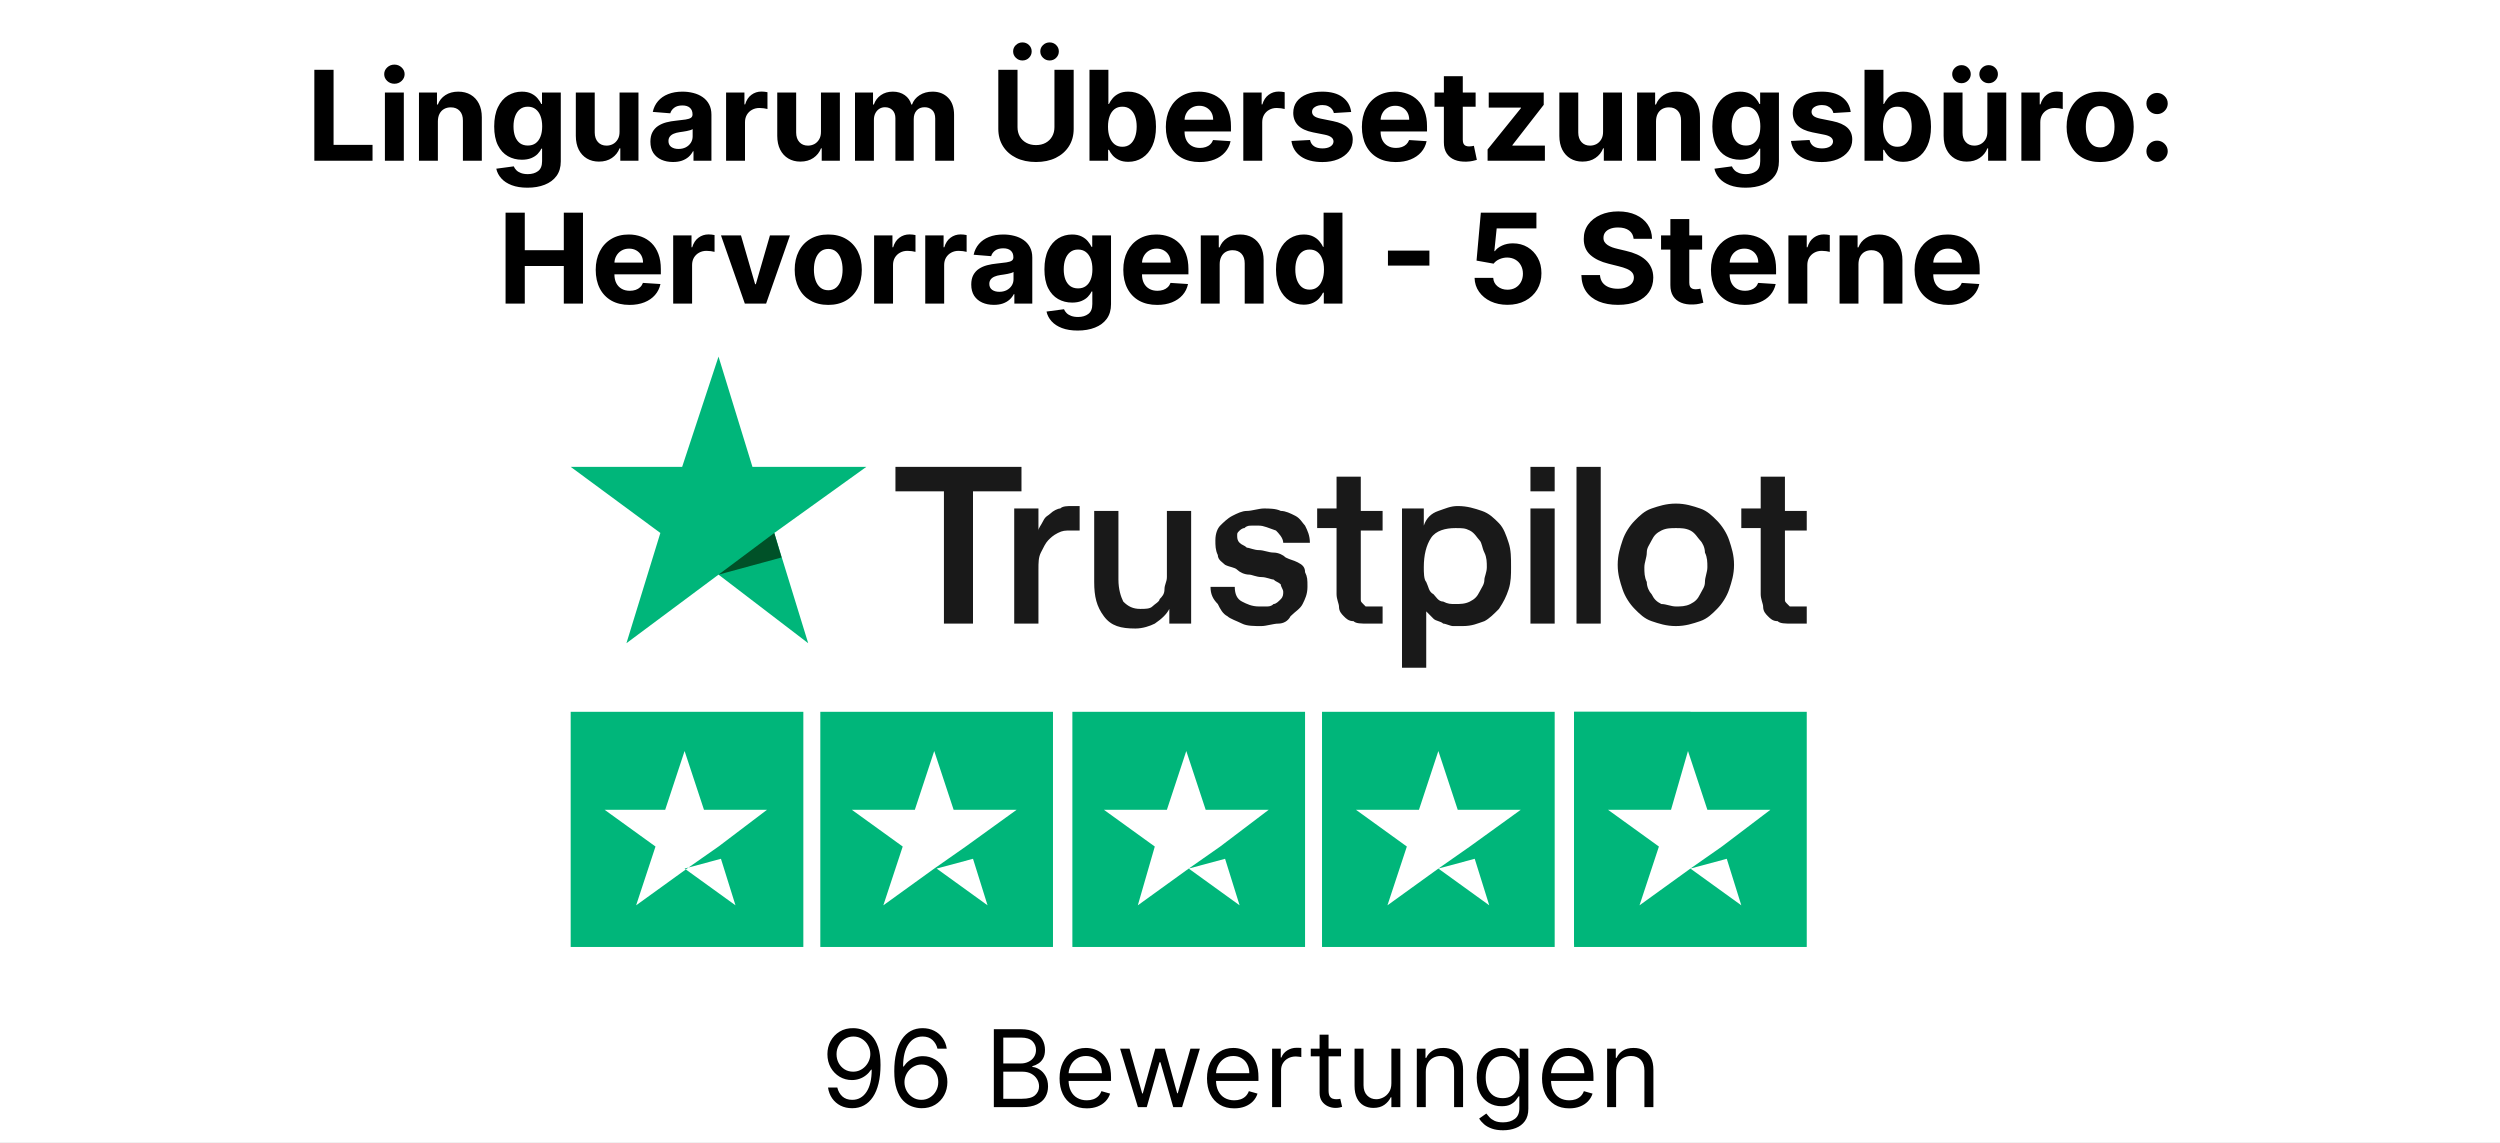 <?xml version="1.0" encoding="UTF-8"?>
<svg xmlns="http://www.w3.org/2000/svg" width="140" height="64" viewBox="0 0 140 64" fill="none">
  <rect x="0" y="0" width="140" height="64" fill="#808080" stroke="none"/>
  <g clip-path="url(#clip0_2026_167)">
    <rect width="140" height="64" fill="white"></rect>
    <path d="M17.603 9V3.909H18.68V8.113H20.862V9H17.603ZM21.555 9V5.182H22.614V9H21.555ZM22.087 4.69C21.929 4.69 21.794 4.637 21.682 4.533C21.571 4.427 21.515 4.3 21.515 4.153C21.515 4.007 21.571 3.882 21.682 3.777C21.794 3.671 21.929 3.618 22.087 3.618C22.244 3.618 22.378 3.671 22.49 3.777C22.602 3.882 22.659 4.007 22.659 4.153C22.659 4.3 22.602 4.427 22.49 4.533C22.378 4.637 22.244 4.69 22.087 4.69ZM24.521 6.793V9H23.462V5.182H24.471V5.855H24.516C24.601 5.633 24.742 5.458 24.941 5.328C25.14 5.198 25.381 5.132 25.665 5.132C25.93 5.132 26.161 5.19 26.358 5.306C26.555 5.422 26.709 5.588 26.818 5.803C26.927 6.017 26.982 6.272 26.982 6.569V9H25.923V6.758C25.925 6.524 25.865 6.342 25.744 6.211C25.623 6.078 25.457 6.012 25.244 6.012C25.102 6.012 24.976 6.043 24.867 6.104C24.759 6.165 24.674 6.255 24.613 6.373C24.553 6.489 24.523 6.629 24.521 6.793ZM29.537 10.511C29.194 10.511 28.9 10.464 28.654 10.37C28.411 10.277 28.217 10.15 28.073 9.989C27.928 9.829 27.835 9.648 27.792 9.447L28.771 9.316C28.801 9.392 28.848 9.463 28.913 9.529C28.977 9.596 29.063 9.649 29.169 9.689C29.277 9.73 29.407 9.751 29.562 9.751C29.792 9.751 29.982 9.694 30.131 9.582C30.282 9.471 30.357 9.284 30.357 9.022V8.324H30.312C30.266 8.43 30.196 8.53 30.104 8.625C30.011 8.719 29.891 8.796 29.746 8.856C29.6 8.915 29.426 8.945 29.224 8.945C28.937 8.945 28.676 8.879 28.441 8.746C28.207 8.612 28.02 8.408 27.881 8.132C27.744 7.856 27.675 7.506 27.675 7.083C27.675 6.651 27.745 6.29 27.886 6C28.027 5.71 28.214 5.493 28.448 5.348C28.683 5.204 28.941 5.132 29.221 5.132C29.435 5.132 29.614 5.169 29.758 5.241C29.902 5.313 30.018 5.402 30.106 5.51C30.195 5.616 30.264 5.72 30.312 5.823H30.352V5.182H31.404V9.037C31.404 9.362 31.324 9.634 31.165 9.853C31.006 10.071 30.785 10.235 30.504 10.345C30.224 10.456 29.901 10.511 29.537 10.511ZM29.559 8.15C29.73 8.15 29.874 8.108 29.992 8.023C30.111 7.937 30.202 7.814 30.265 7.655C30.33 7.494 30.362 7.302 30.362 7.078C30.362 6.855 30.331 6.661 30.268 6.497C30.205 6.331 30.113 6.203 29.994 6.112C29.875 6.02 29.73 5.975 29.559 5.975C29.385 5.975 29.238 6.022 29.119 6.116C29 6.209 28.91 6.339 28.848 6.504C28.787 6.67 28.756 6.861 28.756 7.078C28.756 7.299 28.787 7.489 28.848 7.65C28.911 7.809 29.002 7.933 29.119 8.021C29.238 8.107 29.385 8.15 29.559 8.15ZM34.695 7.374V5.182H35.754V9H34.737V8.306H34.697C34.611 8.53 34.468 8.71 34.267 8.846C34.068 8.982 33.826 9.05 33.539 9.05C33.284 9.05 33.059 8.992 32.865 8.876C32.671 8.76 32.52 8.595 32.41 8.381C32.303 8.167 32.248 7.911 32.246 7.613V5.182H33.305V7.424C33.307 7.649 33.367 7.828 33.487 7.958C33.606 8.089 33.766 8.155 33.967 8.155C34.094 8.155 34.213 8.126 34.324 8.068C34.435 8.008 34.525 7.92 34.593 7.804C34.663 7.688 34.697 7.545 34.695 7.374ZM37.69 9.072C37.446 9.072 37.229 9.03 37.038 8.945C36.848 8.859 36.697 8.732 36.586 8.565C36.477 8.396 36.422 8.185 36.422 7.934C36.422 7.721 36.461 7.543 36.539 7.399C36.617 7.255 36.723 7.139 36.857 7.051C36.991 6.963 37.144 6.897 37.314 6.852C37.487 6.808 37.667 6.776 37.856 6.758C38.078 6.735 38.257 6.713 38.393 6.693C38.529 6.672 38.628 6.64 38.689 6.599C38.75 6.557 38.781 6.496 38.781 6.415V6.4C38.781 6.242 38.731 6.121 38.632 6.034C38.534 5.948 38.395 5.905 38.214 5.905C38.023 5.905 37.872 5.947 37.759 6.032C37.647 6.115 37.572 6.219 37.535 6.345L36.556 6.266C36.606 6.034 36.704 5.833 36.849 5.664C36.995 5.493 37.183 5.362 37.414 5.271C37.646 5.178 37.914 5.132 38.219 5.132C38.431 5.132 38.634 5.157 38.828 5.207C39.024 5.256 39.197 5.333 39.348 5.438C39.5 5.542 39.62 5.676 39.708 5.841C39.796 6.003 39.84 6.198 39.84 6.425V9H38.836V8.471H38.806C38.744 8.59 38.662 8.695 38.56 8.786C38.457 8.876 38.333 8.946 38.189 8.998C38.045 9.047 37.879 9.072 37.69 9.072ZM37.993 8.341C38.149 8.341 38.286 8.311 38.406 8.249C38.525 8.186 38.618 8.102 38.686 7.996C38.754 7.89 38.788 7.77 38.788 7.635V7.23C38.755 7.252 38.71 7.272 38.652 7.29C38.595 7.306 38.531 7.322 38.46 7.337C38.389 7.35 38.318 7.363 38.246 7.374C38.175 7.384 38.111 7.393 38.053 7.402C37.928 7.42 37.82 7.449 37.727 7.489C37.634 7.528 37.562 7.582 37.511 7.65C37.459 7.716 37.434 7.799 37.434 7.899C37.434 8.043 37.486 8.153 37.59 8.229C37.696 8.304 37.83 8.341 37.993 8.341ZM40.661 9V5.182H41.688V5.848H41.728C41.797 5.611 41.914 5.432 42.078 5.311C42.242 5.188 42.431 5.127 42.645 5.127C42.698 5.127 42.755 5.13 42.816 5.137C42.878 5.144 42.932 5.153 42.978 5.164V6.104C42.928 6.089 42.86 6.076 42.772 6.064C42.684 6.053 42.604 6.047 42.531 6.047C42.375 6.047 42.236 6.081 42.113 6.149C41.992 6.215 41.896 6.308 41.825 6.427C41.755 6.547 41.72 6.684 41.72 6.84V9H40.661ZM45.974 7.374V5.182H47.033V9H46.016V8.306H45.977C45.89 8.53 45.747 8.71 45.547 8.846C45.348 8.982 45.105 9.05 44.818 9.05C44.563 9.05 44.339 8.992 44.145 8.876C43.951 8.76 43.799 8.595 43.69 8.381C43.582 8.167 43.527 7.911 43.526 7.613V5.182H44.585V7.424C44.586 7.649 44.647 7.828 44.766 7.958C44.885 8.089 45.045 8.155 45.246 8.155C45.373 8.155 45.493 8.126 45.604 8.068C45.715 8.008 45.804 7.92 45.872 7.804C45.942 7.688 45.976 7.545 45.974 7.374ZM47.88 9V5.182H48.889V5.855H48.934C49.014 5.632 49.146 5.455 49.332 5.326C49.517 5.197 49.739 5.132 49.998 5.132C50.26 5.132 50.483 5.198 50.667 5.328C50.851 5.458 50.973 5.633 51.035 5.855H51.074C51.152 5.637 51.293 5.462 51.497 5.331C51.702 5.198 51.945 5.132 52.225 5.132C52.582 5.132 52.871 5.246 53.093 5.473C53.316 5.698 53.428 6.018 53.428 6.432V9H52.372V6.641C52.372 6.429 52.316 6.27 52.203 6.164C52.09 6.058 51.949 6.005 51.78 6.005C51.588 6.005 51.438 6.066 51.33 6.189C51.223 6.31 51.169 6.469 51.169 6.668V9H50.142V6.619C50.142 6.431 50.088 6.282 49.981 6.171C49.874 6.06 49.734 6.005 49.56 6.005C49.443 6.005 49.337 6.034 49.242 6.094C49.15 6.152 49.076 6.234 49.021 6.34C48.966 6.445 48.939 6.567 48.939 6.708V9H47.88ZM59.049 3.909H60.126V7.215C60.126 7.586 60.037 7.911 59.86 8.19C59.684 8.468 59.438 8.685 59.121 8.841C58.805 8.995 58.436 9.072 58.015 9.072C57.593 9.072 57.223 8.995 56.907 8.841C56.59 8.685 56.344 8.468 56.168 8.19C55.993 7.911 55.905 7.586 55.905 7.215V3.909H56.981V7.123C56.981 7.317 57.023 7.489 57.108 7.64C57.194 7.791 57.315 7.91 57.471 7.996C57.627 8.082 57.808 8.125 58.015 8.125C58.224 8.125 58.406 8.082 58.56 7.996C58.715 7.91 58.836 7.791 58.92 7.64C59.006 7.489 59.049 7.317 59.049 7.123V3.909ZM57.257 3.387C57.115 3.387 56.992 3.337 56.889 3.238C56.786 3.137 56.735 3.018 56.735 2.88C56.735 2.739 56.786 2.62 56.889 2.522C56.992 2.424 57.115 2.375 57.257 2.375C57.401 2.375 57.523 2.424 57.623 2.522C57.724 2.62 57.774 2.739 57.774 2.88C57.774 3.018 57.724 3.137 57.623 3.238C57.523 3.337 57.401 3.387 57.257 3.387ZM58.779 3.387C58.636 3.387 58.513 3.337 58.411 3.238C58.308 3.137 58.256 3.018 58.256 2.88C58.256 2.739 58.308 2.62 58.411 2.522C58.513 2.424 58.636 2.375 58.779 2.375C58.923 2.375 59.044 2.424 59.144 2.522C59.245 2.62 59.295 2.739 59.295 2.88C59.295 3.018 59.245 3.137 59.144 3.238C59.044 3.337 58.923 3.387 58.779 3.387ZM61.011 9V3.909H62.07V5.823H62.103C62.149 5.72 62.216 5.616 62.304 5.51C62.393 5.402 62.509 5.313 62.652 5.241C62.796 5.169 62.975 5.132 63.189 5.132C63.467 5.132 63.724 5.205 63.959 5.351C64.195 5.495 64.383 5.713 64.524 6.005C64.665 6.295 64.735 6.658 64.735 7.096C64.735 7.522 64.666 7.881 64.529 8.175C64.393 8.466 64.207 8.688 63.972 8.838C63.738 8.988 63.476 9.062 63.186 9.062C62.981 9.062 62.806 9.028 62.662 8.96C62.519 8.892 62.403 8.807 62.311 8.704C62.22 8.6 62.151 8.495 62.103 8.388H62.055V9H61.011ZM62.048 7.091C62.048 7.318 62.079 7.516 62.142 7.685C62.205 7.854 62.297 7.986 62.416 8.08C62.535 8.173 62.68 8.219 62.851 8.219C63.023 8.219 63.169 8.172 63.288 8.078C63.408 7.982 63.498 7.849 63.559 7.68C63.622 7.509 63.654 7.313 63.654 7.091C63.654 6.87 63.623 6.677 63.562 6.509C63.5 6.342 63.41 6.211 63.291 6.116C63.172 6.022 63.025 5.975 62.851 5.975C62.678 5.975 62.533 6.02 62.413 6.112C62.296 6.203 62.205 6.332 62.142 6.499C62.079 6.667 62.048 6.864 62.048 7.091ZM67.182 9.075C66.789 9.075 66.451 8.995 66.168 8.836C65.886 8.675 65.669 8.448 65.516 8.155C65.364 7.86 65.287 7.511 65.287 7.108C65.287 6.716 65.364 6.371 65.516 6.074C65.669 5.778 65.883 5.546 66.16 5.381C66.438 5.215 66.765 5.132 67.139 5.132C67.391 5.132 67.626 5.173 67.843 5.254C68.062 5.333 68.252 5.454 68.415 5.614C68.579 5.775 68.706 5.977 68.797 6.221C68.889 6.463 68.934 6.746 68.934 7.071V7.362H65.71V6.706H67.937C67.937 6.553 67.904 6.418 67.838 6.3C67.772 6.183 67.68 6.091 67.562 6.024C67.446 5.957 67.311 5.923 67.157 5.923C66.996 5.923 66.854 5.96 66.729 6.034C66.607 6.107 66.51 6.206 66.441 6.33C66.371 6.453 66.336 6.59 66.334 6.74V7.364C66.334 7.553 66.369 7.716 66.438 7.854C66.51 7.992 66.61 8.098 66.739 8.172C66.868 8.247 67.022 8.284 67.199 8.284C67.317 8.284 67.424 8.268 67.522 8.234C67.62 8.201 67.704 8.152 67.773 8.085C67.843 8.019 67.896 7.938 67.932 7.842L68.912 7.906C68.862 8.142 68.76 8.347 68.606 8.523C68.454 8.697 68.256 8.833 68.014 8.93C67.774 9.027 67.497 9.075 67.182 9.075ZM69.625 9V5.182H70.652V5.848H70.692C70.761 5.611 70.878 5.432 71.042 5.311C71.206 5.188 71.395 5.127 71.609 5.127C71.662 5.127 71.719 5.13 71.78 5.137C71.842 5.144 71.896 5.153 71.942 5.164V6.104C71.892 6.089 71.823 6.076 71.736 6.064C71.648 6.053 71.567 6.047 71.495 6.047C71.339 6.047 71.2 6.081 71.077 6.149C70.956 6.215 70.86 6.308 70.789 6.427C70.719 6.547 70.684 6.684 70.684 6.84V9H69.625ZM75.666 6.271L74.697 6.33C74.68 6.247 74.645 6.173 74.59 6.107C74.535 6.039 74.463 5.985 74.374 5.945C74.286 5.904 74.181 5.883 74.058 5.883C73.894 5.883 73.756 5.918 73.643 5.987C73.53 6.055 73.474 6.146 73.474 6.261C73.474 6.352 73.51 6.429 73.583 6.492C73.656 6.555 73.781 6.605 73.959 6.643L74.65 6.783C75.021 6.859 75.298 6.982 75.48 7.151C75.662 7.32 75.753 7.542 75.753 7.817C75.753 8.067 75.68 8.287 75.532 8.476C75.386 8.664 75.186 8.812 74.93 8.918C74.677 9.022 74.385 9.075 74.053 9.075C73.548 9.075 73.145 8.969 72.845 8.759C72.547 8.547 72.372 8.258 72.32 7.894L73.362 7.839C73.394 7.993 73.47 8.111 73.591 8.192C73.712 8.272 73.867 8.311 74.055 8.311C74.241 8.311 74.39 8.276 74.503 8.205C74.617 8.132 74.675 8.038 74.677 7.924C74.675 7.828 74.635 7.749 74.555 7.688C74.476 7.625 74.353 7.576 74.187 7.543L73.526 7.412C73.153 7.337 72.876 7.208 72.693 7.024C72.513 6.84 72.422 6.605 72.422 6.32C72.422 6.075 72.489 5.864 72.621 5.686C72.755 5.509 72.944 5.372 73.186 5.276C73.429 5.18 73.714 5.132 74.041 5.132C74.523 5.132 74.902 5.234 75.179 5.438C75.457 5.642 75.62 5.919 75.666 6.271ZM78.16 9.075C77.767 9.075 77.429 8.995 77.146 8.836C76.864 8.675 76.647 8.448 76.495 8.155C76.342 7.86 76.266 7.511 76.266 7.108C76.266 6.716 76.342 6.371 76.495 6.074C76.647 5.778 76.862 5.546 77.138 5.381C77.417 5.215 77.743 5.132 78.118 5.132C78.37 5.132 78.604 5.173 78.821 5.254C79.04 5.333 79.231 5.454 79.393 5.614C79.557 5.775 79.685 5.977 79.776 6.221C79.867 6.463 79.913 6.746 79.913 7.071V7.362H76.689V6.706H78.916C78.916 6.553 78.883 6.418 78.817 6.3C78.75 6.183 78.658 6.091 78.54 6.024C78.424 5.957 78.29 5.923 78.135 5.923C77.975 5.923 77.832 5.96 77.708 6.034C77.585 6.107 77.489 6.206 77.419 6.33C77.35 6.453 77.314 6.59 77.312 6.74V7.364C77.312 7.553 77.347 7.716 77.417 7.854C77.488 7.992 77.588 8.098 77.718 8.172C77.847 8.247 78 8.284 78.178 8.284C78.295 8.284 78.403 8.268 78.501 8.234C78.599 8.201 78.682 8.152 78.752 8.085C78.821 8.019 78.874 7.938 78.911 7.842L79.89 7.906C79.841 8.142 79.739 8.347 79.585 8.523C79.432 8.697 79.235 8.833 78.993 8.93C78.753 9.027 78.475 9.075 78.16 9.075ZM82.635 5.182V5.977H80.335V5.182H82.635ZM80.857 4.267H81.916V7.827C81.916 7.924 81.931 8.001 81.961 8.055C81.991 8.108 82.032 8.146 82.085 8.167C82.14 8.189 82.203 8.2 82.274 8.2C82.324 8.2 82.374 8.195 82.423 8.187C82.473 8.177 82.511 8.17 82.538 8.165L82.704 8.953C82.651 8.969 82.577 8.988 82.481 9.01C82.384 9.033 82.268 9.047 82.13 9.052C81.875 9.062 81.651 9.028 81.459 8.95C81.268 8.872 81.12 8.751 81.014 8.587C80.908 8.423 80.856 8.216 80.857 7.966V4.267ZM83.305 9V8.369L85.174 6.054V6.027H83.369V5.182H86.449V5.87L84.694 8.127V8.155H86.514V9H83.305ZM89.772 7.374V5.182H90.831V9H89.814V8.306H89.775C89.688 8.53 89.545 8.71 89.344 8.846C89.146 8.982 88.903 9.05 88.616 9.05C88.361 9.05 88.136 8.992 87.942 8.876C87.749 8.76 87.597 8.595 87.487 8.381C87.38 8.167 87.325 7.911 87.323 7.613V5.182H88.382V7.424C88.384 7.649 88.445 7.828 88.564 7.958C88.683 8.089 88.843 8.155 89.044 8.155C89.171 8.155 89.291 8.126 89.402 8.068C89.513 8.008 89.602 7.92 89.67 7.804C89.74 7.688 89.774 7.545 89.772 7.374ZM92.737 6.793V9H91.678V5.182H92.687V5.855H92.732C92.817 5.633 92.958 5.458 93.157 5.328C93.356 5.198 93.597 5.132 93.88 5.132C94.145 5.132 94.377 5.19 94.574 5.306C94.771 5.422 94.924 5.588 95.034 5.803C95.143 6.017 95.198 6.272 95.198 6.569V9H94.139V6.758C94.141 6.524 94.081 6.342 93.96 6.211C93.839 6.078 93.672 6.012 93.46 6.012C93.318 6.012 93.192 6.043 93.082 6.104C92.975 6.165 92.89 6.255 92.829 6.373C92.769 6.489 92.739 6.629 92.737 6.793ZM97.753 10.511C97.41 10.511 97.115 10.464 96.87 10.37C96.627 10.277 96.433 10.15 96.288 9.989C96.144 9.829 96.051 9.648 96.008 9.447L96.987 9.316C97.017 9.392 97.064 9.463 97.129 9.529C97.193 9.596 97.279 9.649 97.385 9.689C97.492 9.73 97.623 9.751 97.778 9.751C98.008 9.751 98.198 9.694 98.347 9.582C98.498 9.471 98.573 9.284 98.573 9.022V8.324H98.528C98.482 8.43 98.412 8.53 98.319 8.625C98.227 8.719 98.107 8.796 97.961 8.856C97.816 8.915 97.642 8.945 97.439 8.945C97.153 8.945 96.892 8.879 96.656 8.746C96.423 8.612 96.236 8.408 96.097 8.132C95.96 7.856 95.891 7.506 95.891 7.083C95.891 6.651 95.961 6.29 96.102 6C96.243 5.71 96.43 5.493 96.664 5.348C96.899 5.204 97.157 5.132 97.437 5.132C97.651 5.132 97.83 5.169 97.974 5.241C98.118 5.313 98.234 5.402 98.322 5.51C98.411 5.616 98.48 5.72 98.528 5.823H98.568V5.182H99.62V9.037C99.62 9.362 99.54 9.634 99.381 9.853C99.222 10.071 99.001 10.235 98.72 10.345C98.439 10.456 98.117 10.511 97.753 10.511ZM97.775 8.15C97.946 8.15 98.09 8.108 98.207 8.023C98.327 7.937 98.418 7.814 98.481 7.655C98.546 7.494 98.578 7.302 98.578 7.078C98.578 6.855 98.546 6.661 98.483 6.497C98.421 6.331 98.329 6.203 98.21 6.112C98.091 6.02 97.946 5.975 97.775 5.975C97.601 5.975 97.454 6.022 97.335 6.116C97.216 6.209 97.125 6.339 97.064 6.504C97.003 6.67 96.972 6.861 96.972 7.078C96.972 7.299 97.003 7.489 97.064 7.65C97.127 7.809 97.217 7.933 97.335 8.021C97.454 8.107 97.601 8.15 97.775 8.15ZM103.639 6.271L102.67 6.33C102.653 6.247 102.617 6.173 102.563 6.107C102.508 6.039 102.436 5.985 102.346 5.945C102.259 5.904 102.153 5.883 102.031 5.883C101.867 5.883 101.728 5.918 101.616 5.987C101.503 6.055 101.447 6.146 101.447 6.261C101.447 6.352 101.483 6.429 101.556 6.492C101.629 6.555 101.754 6.605 101.931 6.643L102.622 6.783C102.994 6.859 103.27 6.982 103.453 7.151C103.635 7.32 103.726 7.542 103.726 7.817C103.726 8.067 103.652 8.287 103.505 8.476C103.359 8.664 103.158 8.812 102.903 8.918C102.65 9.022 102.357 9.075 102.026 9.075C101.52 9.075 101.118 8.969 100.818 8.759C100.519 8.547 100.344 8.258 100.293 7.894L101.335 7.839C101.366 7.993 101.442 8.111 101.563 8.192C101.684 8.272 101.839 8.311 102.028 8.311C102.214 8.311 102.363 8.276 102.476 8.205C102.59 8.132 102.648 8.038 102.65 7.924C102.648 7.828 102.607 7.749 102.528 7.688C102.448 7.625 102.326 7.576 102.16 7.543L101.499 7.412C101.126 7.337 100.848 7.208 100.666 7.024C100.485 6.84 100.395 6.605 100.395 6.32C100.395 6.075 100.461 5.864 100.594 5.686C100.728 5.509 100.916 5.372 101.158 5.276C101.402 5.18 101.687 5.132 102.013 5.132C102.496 5.132 102.875 5.234 103.152 5.438C103.43 5.642 103.593 5.919 103.639 6.271ZM104.413 9V3.909H105.472V5.823H105.504C105.55 5.72 105.617 5.616 105.705 5.51C105.795 5.402 105.911 5.313 106.053 5.241C106.197 5.169 106.376 5.132 106.59 5.132C106.869 5.132 107.126 5.205 107.361 5.351C107.596 5.495 107.784 5.713 107.925 6.005C108.066 6.295 108.136 6.658 108.136 7.096C108.136 7.522 108.068 7.881 107.93 8.175C107.794 8.466 107.609 8.688 107.373 8.838C107.14 8.988 106.878 9.062 106.588 9.062C106.382 9.062 106.207 9.028 106.063 8.96C105.921 8.892 105.804 8.807 105.713 8.704C105.622 8.6 105.552 8.495 105.504 8.388H105.457V9H104.413ZM105.449 7.091C105.449 7.318 105.481 7.516 105.544 7.685C105.607 7.854 105.698 7.986 105.817 8.08C105.936 8.173 106.081 8.219 106.252 8.219C106.425 8.219 106.57 8.172 106.69 8.078C106.809 7.982 106.899 7.849 106.961 7.68C107.024 7.509 107.055 7.313 107.055 7.091C107.055 6.87 107.024 6.677 106.963 6.509C106.902 6.342 106.811 6.211 106.692 6.116C106.573 6.022 106.426 5.975 106.252 5.975C106.08 5.975 105.934 6.02 105.815 6.112C105.697 6.203 105.607 6.332 105.544 6.499C105.481 6.667 105.449 6.864 105.449 7.091ZM111.292 7.374V5.182H112.35V9H111.334V8.306H111.294C111.208 8.53 111.064 8.71 110.864 8.846C110.665 8.982 110.422 9.05 110.136 9.05C109.88 9.05 109.656 8.992 109.462 8.876C109.268 8.76 109.116 8.595 109.007 8.381C108.899 8.167 108.845 7.911 108.843 7.613V5.182H109.902V7.424C109.904 7.649 109.964 7.828 110.083 7.958C110.203 8.089 110.363 8.155 110.563 8.155C110.691 8.155 110.81 8.126 110.921 8.068C111.032 8.008 111.122 7.92 111.19 7.804C111.259 7.688 111.293 7.545 111.292 7.374ZM109.845 4.66C109.702 4.66 109.58 4.61 109.477 4.511C109.374 4.41 109.323 4.29 109.323 4.153C109.323 4.012 109.374 3.893 109.477 3.795C109.58 3.697 109.702 3.648 109.845 3.648C109.989 3.648 110.111 3.697 110.21 3.795C110.311 3.893 110.362 4.012 110.362 4.153C110.362 4.29 110.311 4.41 110.21 4.511C110.111 4.61 109.989 4.66 109.845 4.66ZM111.366 4.66C111.224 4.66 111.101 4.61 110.998 4.511C110.895 4.41 110.844 4.29 110.844 4.153C110.844 4.012 110.895 3.893 110.998 3.795C111.101 3.697 111.224 3.648 111.366 3.648C111.51 3.648 111.632 3.697 111.731 3.795C111.833 3.893 111.883 4.012 111.883 4.153C111.883 4.29 111.833 4.41 111.731 4.511C111.632 4.61 111.51 4.66 111.366 4.66ZM113.197 9V5.182H114.224V5.848H114.264C114.333 5.611 114.45 5.432 114.614 5.311C114.778 5.188 114.967 5.127 115.181 5.127C115.234 5.127 115.291 5.13 115.353 5.137C115.414 5.144 115.468 5.153 115.514 5.164V6.104C115.465 6.089 115.396 6.076 115.308 6.064C115.22 6.053 115.14 6.047 115.067 6.047C114.911 6.047 114.772 6.081 114.649 6.149C114.528 6.215 114.432 6.308 114.361 6.427C114.291 6.547 114.256 6.684 114.256 6.84V9H113.197ZM117.609 9.075C117.223 9.075 116.889 8.993 116.607 8.828C116.327 8.663 116.111 8.432 115.959 8.137C115.806 7.841 115.73 7.497 115.73 7.106C115.73 6.711 115.806 6.367 115.959 6.072C116.111 5.775 116.327 5.545 116.607 5.381C116.889 5.215 117.223 5.132 117.609 5.132C117.995 5.132 118.328 5.215 118.608 5.381C118.89 5.545 119.107 5.775 119.26 6.072C119.412 6.367 119.488 6.711 119.488 7.106C119.488 7.497 119.412 7.841 119.26 8.137C119.107 8.432 118.89 8.663 118.608 8.828C118.328 8.993 117.995 9.075 117.609 9.075ZM117.614 8.254C117.79 8.254 117.936 8.205 118.054 8.105C118.172 8.004 118.26 7.866 118.32 7.692C118.381 7.518 118.412 7.32 118.412 7.098C118.412 6.876 118.381 6.678 118.32 6.504C118.26 6.33 118.172 6.193 118.054 6.092C117.936 5.991 117.79 5.94 117.614 5.94C117.437 5.94 117.288 5.991 117.167 6.092C117.047 6.193 116.957 6.33 116.896 6.504C116.836 6.678 116.806 6.876 116.806 7.098C116.806 7.32 116.836 7.518 116.896 7.692C116.957 7.866 117.047 8.004 117.167 8.105C117.288 8.205 117.437 8.254 117.614 8.254ZM120.796 9.065C120.632 9.065 120.491 9.007 120.373 8.891C120.257 8.773 120.199 8.632 120.199 8.468C120.199 8.306 120.257 8.166 120.373 8.05C120.491 7.934 120.632 7.876 120.796 7.876C120.955 7.876 121.094 7.934 121.214 8.05C121.333 8.166 121.393 8.306 121.393 8.468C121.393 8.577 121.364 8.678 121.308 8.769C121.253 8.858 121.181 8.93 121.092 8.985C121.002 9.038 120.904 9.065 120.796 9.065ZM120.796 6.39C120.632 6.39 120.491 6.332 120.373 6.216C120.257 6.1 120.199 5.959 120.199 5.793C120.199 5.631 120.257 5.493 120.373 5.378C120.491 5.262 120.632 5.204 120.796 5.204C120.955 5.204 121.094 5.262 121.214 5.378C121.333 5.493 121.393 5.631 121.393 5.793C121.393 5.904 121.364 6.005 121.308 6.097C121.253 6.186 121.181 6.257 121.092 6.31C121.002 6.363 120.904 6.39 120.796 6.39ZM28.312 17V11.909H29.388V14.01H31.573V11.909H32.647V17H31.573V14.897H29.388V17H28.312ZM35.254 17.075C34.862 17.075 34.524 16.995 34.24 16.836C33.959 16.675 33.741 16.448 33.589 16.155C33.437 15.86 33.36 15.511 33.36 15.108C33.36 14.716 33.437 14.371 33.589 14.074C33.741 13.778 33.956 13.546 34.233 13.381C34.511 13.215 34.838 13.132 35.212 13.132C35.464 13.132 35.699 13.173 35.916 13.254C36.134 13.334 36.325 13.454 36.487 13.614C36.651 13.775 36.779 13.977 36.87 14.221C36.961 14.463 37.007 14.746 37.007 15.071V15.362H33.783V14.706H36.01C36.01 14.553 35.977 14.418 35.911 14.3C35.844 14.183 35.752 14.091 35.635 14.024C35.519 13.957 35.384 13.923 35.23 13.923C35.069 13.923 34.926 13.96 34.802 14.034C34.679 14.107 34.583 14.206 34.514 14.33C34.444 14.453 34.408 14.59 34.407 14.74V15.364C34.407 15.553 34.442 15.716 34.511 15.854C34.582 15.992 34.683 16.098 34.812 16.172C34.941 16.247 35.094 16.284 35.272 16.284C35.389 16.284 35.497 16.267 35.595 16.234C35.693 16.201 35.776 16.151 35.846 16.085C35.916 16.019 35.969 15.938 36.005 15.842L36.985 15.906C36.935 16.142 36.833 16.347 36.679 16.523C36.526 16.697 36.329 16.833 36.087 16.93C35.847 17.026 35.569 17.075 35.254 17.075ZM37.698 17V13.182H38.725V13.848H38.764C38.834 13.611 38.951 13.432 39.115 13.311C39.279 13.188 39.468 13.127 39.682 13.127C39.735 13.127 39.792 13.13 39.853 13.137C39.914 13.144 39.968 13.153 40.015 13.164V14.104C39.965 14.089 39.896 14.076 39.808 14.064C39.721 14.053 39.64 14.047 39.567 14.047C39.411 14.047 39.272 14.081 39.15 14.149C39.029 14.215 38.933 14.308 38.861 14.427C38.792 14.546 38.757 14.684 38.757 14.84V17H37.698ZM44.238 13.182L42.903 17H41.71L40.375 13.182H41.494L42.287 15.914H42.327L43.117 13.182H44.238ZM46.382 17.075C45.996 17.075 45.662 16.992 45.38 16.828C45.1 16.663 44.884 16.432 44.731 16.137C44.579 15.841 44.503 15.497 44.503 15.106C44.503 14.711 44.579 14.367 44.731 14.072C44.884 13.775 45.1 13.545 45.38 13.381C45.662 13.215 45.996 13.132 46.382 13.132C46.768 13.132 47.101 13.215 47.381 13.381C47.663 13.545 47.88 13.775 48.033 14.072C48.185 14.367 48.261 14.711 48.261 15.106C48.261 15.497 48.185 15.841 48.033 16.137C47.88 16.432 47.663 16.663 47.381 16.828C47.101 16.992 46.768 17.075 46.382 17.075ZM46.387 16.254C46.563 16.254 46.709 16.204 46.827 16.105C46.945 16.004 47.033 15.867 47.093 15.693C47.154 15.518 47.185 15.32 47.185 15.098C47.185 14.876 47.154 14.678 47.093 14.504C47.033 14.33 46.945 14.193 46.827 14.092C46.709 13.991 46.563 13.94 46.387 13.94C46.21 13.94 46.061 13.991 45.94 14.092C45.82 14.193 45.73 14.33 45.669 14.504C45.609 14.678 45.579 14.876 45.579 15.098C45.579 15.32 45.609 15.518 45.669 15.693C45.73 15.867 45.82 16.004 45.94 16.105C46.061 16.204 46.21 16.254 46.387 16.254ZM48.95 17V13.182H49.977V13.848H50.016C50.086 13.611 50.203 13.432 50.367 13.311C50.531 13.188 50.72 13.127 50.934 13.127C50.987 13.127 51.044 13.13 51.105 13.137C51.166 13.144 51.22 13.153 51.267 13.164V14.104C51.217 14.089 51.148 14.076 51.06 14.064C50.972 14.053 50.892 14.047 50.819 14.047C50.663 14.047 50.524 14.081 50.402 14.149C50.281 14.215 50.184 14.308 50.113 14.427C50.044 14.546 50.009 14.684 50.009 14.84V17H48.95ZM51.814 17V13.182H52.841V13.848H52.881C52.95 13.611 53.067 13.432 53.231 13.311C53.395 13.188 53.584 13.127 53.798 13.127C53.851 13.127 53.908 13.13 53.969 13.137C54.031 13.144 54.084 13.153 54.131 13.164V14.104C54.081 14.089 54.013 14.076 53.925 14.064C53.837 14.053 53.756 14.047 53.684 14.047C53.528 14.047 53.389 14.081 53.266 14.149C53.145 14.215 53.049 14.308 52.977 14.427C52.908 14.546 52.873 14.684 52.873 14.84V17H51.814ZM55.658 17.072C55.414 17.072 55.197 17.03 55.007 16.945C54.816 16.859 54.665 16.732 54.554 16.565C54.445 16.396 54.39 16.186 54.39 15.934C54.39 15.722 54.429 15.543 54.507 15.399C54.585 15.255 54.691 15.139 54.825 15.051C54.959 14.963 55.112 14.897 55.282 14.852C55.455 14.807 55.636 14.776 55.824 14.758C56.047 14.735 56.225 14.713 56.361 14.693C56.497 14.672 56.596 14.64 56.657 14.599C56.718 14.557 56.749 14.496 56.749 14.415V14.4C56.749 14.242 56.699 14.121 56.6 14.034C56.502 13.948 56.363 13.905 56.182 13.905C55.992 13.905 55.84 13.947 55.727 14.032C55.615 14.115 55.54 14.219 55.504 14.345L54.524 14.266C54.574 14.034 54.672 13.833 54.818 13.664C54.964 13.493 55.152 13.363 55.382 13.271C55.614 13.178 55.882 13.132 56.187 13.132C56.399 13.132 56.602 13.157 56.796 13.207C56.992 13.256 57.165 13.334 57.316 13.438C57.468 13.542 57.589 13.677 57.676 13.841C57.764 14.003 57.808 14.198 57.808 14.425V17H56.804V16.471H56.774C56.713 16.59 56.631 16.695 56.528 16.786C56.425 16.876 56.302 16.946 56.157 16.997C56.013 17.047 55.847 17.072 55.658 17.072ZM55.961 16.341C56.117 16.341 56.254 16.311 56.374 16.249C56.493 16.186 56.587 16.102 56.655 15.996C56.723 15.89 56.757 15.77 56.757 15.635V15.23C56.723 15.252 56.678 15.271 56.62 15.29C56.563 15.306 56.5 15.322 56.428 15.337C56.357 15.35 56.286 15.363 56.215 15.374C56.143 15.384 56.079 15.393 56.021 15.402C55.897 15.42 55.788 15.449 55.695 15.489C55.602 15.528 55.53 15.582 55.479 15.65C55.428 15.716 55.402 15.799 55.402 15.899C55.402 16.043 55.454 16.153 55.558 16.229C55.664 16.304 55.799 16.341 55.961 16.341ZM60.35 18.511C60.007 18.511 59.713 18.464 59.467 18.37C59.224 18.277 59.03 18.15 58.886 17.989C58.742 17.829 58.648 17.648 58.605 17.447L59.584 17.316C59.614 17.392 59.661 17.463 59.726 17.529C59.791 17.596 59.876 17.649 59.982 17.689C60.09 17.73 60.221 17.751 60.375 17.751C60.605 17.751 60.795 17.694 60.944 17.582C61.095 17.471 61.17 17.284 61.17 17.022V16.324H61.125C61.079 16.43 61.009 16.53 60.916 16.625C60.824 16.719 60.704 16.796 60.559 16.856C60.413 16.916 60.239 16.945 60.037 16.945C59.75 16.945 59.489 16.879 59.254 16.746C59.02 16.612 58.834 16.408 58.694 16.133C58.557 15.856 58.488 15.506 58.488 15.084C58.488 14.651 58.558 14.29 58.699 14C58.84 13.71 59.027 13.492 59.261 13.348C59.496 13.204 59.754 13.132 60.034 13.132C60.248 13.132 60.427 13.169 60.571 13.242C60.715 13.313 60.831 13.402 60.919 13.51C61.008 13.616 61.077 13.72 61.125 13.823H61.165V13.182H62.217V17.037C62.217 17.362 62.137 17.634 61.978 17.853C61.819 18.071 61.599 18.235 61.317 18.345C61.037 18.456 60.714 18.511 60.35 18.511ZM60.372 16.15C60.543 16.15 60.687 16.108 60.805 16.023C60.924 15.937 61.015 15.814 61.078 15.655C61.143 15.494 61.175 15.302 61.175 15.079C61.175 14.855 61.144 14.661 61.081 14.497C61.018 14.331 60.926 14.203 60.807 14.111C60.688 14.02 60.543 13.975 60.372 13.975C60.198 13.975 60.051 14.022 59.932 14.117C59.813 14.209 59.722 14.338 59.661 14.504C59.6 14.67 59.569 14.861 59.569 15.079C59.569 15.299 59.6 15.489 59.661 15.65C59.724 15.809 59.815 15.933 59.932 16.021C60.051 16.107 60.198 16.15 60.372 16.15ZM64.799 17.075C64.407 17.075 64.069 16.995 63.785 16.836C63.503 16.675 63.286 16.448 63.134 16.155C62.981 15.86 62.905 15.511 62.905 15.108C62.905 14.716 62.981 14.371 63.134 14.074C63.286 13.778 63.501 13.546 63.778 13.381C64.056 13.215 64.383 13.132 64.757 13.132C65.009 13.132 65.243 13.173 65.461 13.254C65.679 13.334 65.87 13.454 66.032 13.614C66.196 13.775 66.324 13.977 66.415 14.221C66.506 14.463 66.552 14.746 66.552 15.071V15.362H63.328V14.706H65.555C65.555 14.553 65.522 14.418 65.456 14.3C65.389 14.183 65.297 14.091 65.18 14.024C65.064 13.957 64.929 13.923 64.775 13.923C64.614 13.923 64.471 13.96 64.347 14.034C64.224 14.107 64.128 14.206 64.059 14.33C63.989 14.453 63.953 14.59 63.952 14.74V15.364C63.952 15.553 63.986 15.716 64.056 15.854C64.127 15.992 64.228 16.098 64.357 16.172C64.486 16.247 64.639 16.284 64.817 16.284C64.934 16.284 65.042 16.267 65.14 16.234C65.238 16.201 65.321 16.151 65.391 16.085C65.461 16.019 65.514 15.938 65.55 15.842L66.529 15.906C66.48 16.142 66.378 16.347 66.224 16.523C66.071 16.697 65.874 16.833 65.632 16.93C65.392 17.026 65.114 17.075 64.799 17.075ZM68.302 14.793V17H67.243V13.182H68.252V13.855H68.297C68.381 13.633 68.523 13.458 68.722 13.329C68.921 13.198 69.162 13.132 69.445 13.132C69.71 13.132 69.942 13.19 70.139 13.306C70.336 13.422 70.489 13.588 70.599 13.803C70.708 14.017 70.763 14.272 70.763 14.569V17H69.704V14.758C69.706 14.524 69.646 14.342 69.525 14.211C69.404 14.078 69.237 14.012 69.025 14.012C68.883 14.012 68.757 14.043 68.647 14.104C68.54 14.165 68.455 14.255 68.394 14.373C68.334 14.489 68.303 14.629 68.302 14.793ZM73.004 17.062C72.714 17.062 72.452 16.988 72.216 16.838C71.983 16.688 71.797 16.466 71.659 16.175C71.524 15.881 71.456 15.522 71.456 15.096C71.456 14.658 71.526 14.295 71.667 14.005C71.808 13.713 71.995 13.495 72.229 13.351C72.464 13.205 72.722 13.132 73.002 13.132C73.216 13.132 73.394 13.169 73.536 13.242C73.68 13.313 73.796 13.402 73.884 13.51C73.974 13.616 74.042 13.72 74.088 13.823H74.121V11.909H75.177V17H74.133V16.389H74.088C74.038 16.495 73.968 16.6 73.877 16.704C73.787 16.807 73.671 16.892 73.526 16.96C73.384 17.028 73.21 17.062 73.004 17.062ZM73.34 16.22C73.511 16.22 73.655 16.173 73.772 16.08C73.892 15.986 73.983 15.854 74.046 15.685C74.111 15.516 74.143 15.318 74.143 15.091C74.143 14.864 74.111 14.667 74.048 14.499C73.985 14.332 73.894 14.203 73.775 14.111C73.656 14.02 73.511 13.975 73.34 13.975C73.166 13.975 73.019 14.022 72.9 14.117C72.781 14.211 72.69 14.342 72.629 14.509C72.568 14.677 72.537 14.87 72.537 15.091C72.537 15.313 72.568 15.509 72.629 15.68C72.692 15.849 72.782 15.982 72.9 16.078C73.019 16.172 73.166 16.22 73.34 16.22ZM80.047 14.034V14.875H77.725V14.034H80.047ZM84.418 17.07C84.067 17.07 83.754 17.005 83.479 16.876C83.205 16.746 82.988 16.568 82.828 16.341C82.667 16.114 82.583 15.854 82.576 15.561H83.621C83.632 15.758 83.715 15.918 83.869 16.041C84.023 16.163 84.206 16.224 84.418 16.224C84.588 16.224 84.737 16.187 84.866 16.113C84.997 16.036 85.099 15.931 85.172 15.797C85.246 15.661 85.284 15.505 85.284 15.329C85.284 15.151 85.245 14.993 85.169 14.857C85.095 14.721 84.991 14.615 84.859 14.539C84.726 14.463 84.574 14.424 84.404 14.422C84.254 14.422 84.109 14.453 83.969 14.514C83.829 14.575 83.721 14.659 83.643 14.765L82.686 14.594L82.927 11.909H86.039V12.789H83.814L83.683 14.064H83.713C83.802 13.938 83.937 13.834 84.118 13.751C84.298 13.668 84.501 13.627 84.724 13.627C85.031 13.627 85.304 13.699 85.545 13.843C85.785 13.987 85.975 14.185 86.114 14.437C86.253 14.687 86.322 14.976 86.32 15.302C86.322 15.645 86.242 15.95 86.082 16.217C85.922 16.482 85.7 16.691 85.413 16.843C85.128 16.994 84.796 17.07 84.418 17.07ZM91.483 13.373C91.463 13.173 91.377 13.017 91.227 12.906C91.076 12.795 90.871 12.739 90.612 12.739C90.437 12.739 90.288 12.764 90.168 12.814C90.046 12.862 89.954 12.929 89.889 13.015C89.826 13.101 89.795 13.199 89.795 13.309C89.791 13.4 89.81 13.479 89.852 13.547C89.895 13.615 89.954 13.674 90.028 13.724C90.103 13.772 90.189 13.814 90.287 13.851C90.385 13.885 90.489 13.915 90.6 13.94L91.057 14.049C91.279 14.099 91.483 14.165 91.669 14.248C91.855 14.331 92.015 14.433 92.151 14.554C92.287 14.675 92.392 14.818 92.467 14.982C92.543 15.146 92.582 15.334 92.584 15.546C92.582 15.857 92.502 16.128 92.345 16.356C92.189 16.583 91.964 16.76 91.669 16.886C91.376 17.01 91.022 17.072 90.608 17.072C90.197 17.072 89.839 17.009 89.534 16.883C89.23 16.757 88.993 16.571 88.823 16.324C88.654 16.075 88.565 15.768 88.557 15.402H89.598C89.61 15.572 89.659 15.715 89.745 15.829C89.833 15.942 89.95 16.027 90.095 16.085C90.243 16.142 90.409 16.17 90.595 16.17C90.777 16.17 90.936 16.143 91.07 16.09C91.206 16.037 91.311 15.963 91.386 15.869C91.46 15.774 91.497 15.666 91.497 15.543C91.497 15.429 91.463 15.333 91.395 15.255C91.329 15.177 91.231 15.111 91.102 15.056C90.975 15.001 90.818 14.952 90.632 14.907L90.078 14.768C89.649 14.663 89.31 14.5 89.061 14.278C88.813 14.056 88.689 13.757 88.691 13.381C88.689 13.072 88.771 12.803 88.937 12.573C89.104 12.342 89.334 12.163 89.626 12.033C89.917 11.904 90.249 11.839 90.62 11.839C90.998 11.839 91.328 11.904 91.609 12.033C91.893 12.163 92.113 12.342 92.27 12.573C92.428 12.803 92.509 13.07 92.514 13.373H91.483ZM95.319 13.182V13.977H93.019V13.182H95.319ZM93.541 12.267H94.6V15.827C94.6 15.925 94.615 16.001 94.645 16.055C94.675 16.108 94.716 16.146 94.769 16.167C94.824 16.189 94.887 16.2 94.958 16.2C95.008 16.2 95.058 16.195 95.107 16.187C95.157 16.177 95.195 16.17 95.222 16.165L95.388 16.953C95.335 16.969 95.261 16.988 95.165 17.01C95.069 17.033 94.952 17.047 94.814 17.052C94.559 17.062 94.335 17.028 94.143 16.95C93.952 16.872 93.804 16.751 93.698 16.587C93.592 16.423 93.54 16.216 93.541 15.966V12.267ZM97.708 17.075C97.315 17.075 96.977 16.995 96.693 16.836C96.412 16.675 96.195 16.448 96.042 16.155C95.89 15.86 95.813 15.511 95.813 15.108C95.813 14.716 95.89 14.371 96.042 14.074C96.195 13.778 96.409 13.546 96.686 13.381C96.964 13.215 97.291 13.132 97.665 13.132C97.917 13.132 98.152 13.173 98.369 13.254C98.588 13.334 98.778 13.454 98.941 13.614C99.105 13.775 99.232 13.977 99.323 14.221C99.415 14.463 99.46 14.746 99.46 15.071V15.362H96.236V14.706H98.463C98.463 14.553 98.43 14.418 98.364 14.3C98.297 14.183 98.206 14.091 98.088 14.024C97.972 13.957 97.837 13.923 97.683 13.923C97.522 13.923 97.379 13.96 97.255 14.034C97.132 14.107 97.036 14.206 96.967 14.33C96.897 14.453 96.862 14.59 96.86 14.74V15.364C96.86 15.553 96.895 15.716 96.964 15.854C97.036 15.992 97.136 16.098 97.265 16.172C97.394 16.247 97.548 16.284 97.725 16.284C97.843 16.284 97.95 16.267 98.048 16.234C98.146 16.201 98.23 16.151 98.299 16.085C98.369 16.019 98.422 15.938 98.458 15.842L99.438 15.906C99.388 16.142 99.286 16.347 99.132 16.523C98.98 16.697 98.782 16.833 98.54 16.93C98.3 17.026 98.022 17.075 97.708 17.075ZM100.151 17V13.182H101.178V13.848H101.218C101.287 13.611 101.404 13.432 101.568 13.311C101.732 13.188 101.921 13.127 102.135 13.127C102.188 13.127 102.245 13.13 102.306 13.137C102.368 13.144 102.421 13.153 102.468 13.164V14.104C102.418 14.089 102.349 14.076 102.262 14.064C102.174 14.053 102.093 14.047 102.02 14.047C101.865 14.047 101.725 14.081 101.603 14.149C101.482 14.215 101.386 14.308 101.314 14.427C101.245 14.546 101.21 14.684 101.21 14.84V17H100.151ZM104.074 14.793V17H103.015V13.182H104.025V13.855H104.069C104.154 13.633 104.296 13.458 104.494 13.329C104.693 13.198 104.934 13.132 105.218 13.132C105.483 13.132 105.714 13.19 105.911 13.306C106.109 13.422 106.262 13.588 106.371 13.803C106.481 14.017 106.535 14.272 106.535 14.569V17H105.476V14.758C105.478 14.524 105.418 14.342 105.297 14.211C105.176 14.078 105.01 14.012 104.798 14.012C104.655 14.012 104.529 14.043 104.42 14.104C104.312 14.165 104.228 14.255 104.166 14.373C104.107 14.489 104.076 14.629 104.074 14.793ZM109.11 17.075C108.717 17.075 108.379 16.995 108.096 16.836C107.814 16.675 107.597 16.448 107.444 16.155C107.292 15.86 107.216 15.511 107.216 15.108C107.216 14.716 107.292 14.371 107.444 14.074C107.597 13.778 107.811 13.546 108.088 13.381C108.367 13.215 108.693 13.132 109.068 13.132C109.32 13.132 109.554 13.173 109.771 13.254C109.99 13.334 110.18 13.454 110.343 13.614C110.507 13.775 110.635 13.977 110.726 14.221C110.817 14.463 110.862 14.746 110.862 15.071V15.362H107.638V14.706H109.866C109.866 14.553 109.832 14.418 109.766 14.3C109.7 14.183 109.608 14.091 109.49 14.024C109.374 13.957 109.239 13.923 109.085 13.923C108.924 13.923 108.782 13.96 108.657 14.034C108.535 14.107 108.439 14.206 108.369 14.33C108.3 14.453 108.264 14.59 108.262 14.74V15.364C108.262 15.553 108.297 15.716 108.367 15.854C108.438 15.992 108.538 16.098 108.667 16.172C108.797 16.247 108.95 16.284 109.127 16.284C109.245 16.284 109.353 16.267 109.45 16.234C109.548 16.201 109.632 16.151 109.702 16.085C109.771 16.019 109.824 15.938 109.861 15.842L110.84 15.906C110.79 16.142 110.688 16.347 110.534 16.523C110.382 16.697 110.185 16.833 109.943 16.93C109.702 17.026 109.425 17.075 109.11 17.075Z" fill="black"></path>
    <path d="M47.792 57.577C47.971 57.578 48.15 57.612 48.329 57.679C48.508 57.746 48.671 57.856 48.819 58.011C48.967 58.165 49.085 58.374 49.175 58.64C49.264 58.906 49.309 59.239 49.309 59.639C49.309 60.027 49.272 60.371 49.198 60.673C49.126 60.972 49.021 61.225 48.883 61.431C48.747 61.637 48.58 61.793 48.384 61.9C48.19 62.006 47.97 62.06 47.724 62.06C47.48 62.06 47.261 62.011 47.07 61.915C46.879 61.817 46.723 61.681 46.601 61.508C46.48 61.333 46.403 61.131 46.369 60.901H46.889C46.935 61.101 47.029 61.266 47.168 61.397C47.308 61.526 47.494 61.591 47.724 61.591C48.06 61.591 48.326 61.444 48.521 61.15C48.717 60.856 48.815 60.44 48.815 59.903H48.781C48.701 60.023 48.607 60.126 48.497 60.212C48.388 60.299 48.267 60.366 48.133 60.413C47.999 60.459 47.857 60.483 47.707 60.483C47.457 60.483 47.227 60.421 47.019 60.298C46.811 60.173 46.645 60.001 46.52 59.784C46.397 59.565 46.335 59.315 46.335 59.034C46.335 58.767 46.394 58.523 46.514 58.301C46.634 58.078 46.803 57.901 47.021 57.769C47.239 57.636 47.497 57.572 47.792 57.577ZM47.792 58.045C47.613 58.045 47.452 58.09 47.308 58.18C47.166 58.268 47.053 58.387 46.97 58.538C46.887 58.687 46.846 58.852 46.846 59.034C46.846 59.216 46.886 59.381 46.965 59.531C47.046 59.678 47.156 59.796 47.296 59.884C47.436 59.971 47.596 60.014 47.775 60.014C47.91 60.014 48.036 59.988 48.152 59.935C48.269 59.881 48.37 59.808 48.457 59.716C48.545 59.622 48.614 59.516 48.663 59.398C48.713 59.279 48.738 59.155 48.738 59.026C48.738 58.855 48.697 58.695 48.614 58.546C48.534 58.397 48.421 58.276 48.278 58.184C48.136 58.092 47.974 58.045 47.792 58.045ZM51.596 62.06C51.417 62.057 51.238 62.023 51.059 61.957C50.88 61.892 50.717 61.782 50.569 61.627C50.421 61.471 50.303 61.26 50.213 60.994C50.124 60.727 50.079 60.392 50.079 59.989C50.079 59.602 50.115 59.26 50.188 58.962C50.26 58.662 50.365 58.41 50.503 58.205C50.641 57.999 50.807 57.843 51.001 57.736C51.197 57.63 51.418 57.577 51.664 57.577C51.908 57.577 52.126 57.626 52.316 57.724C52.508 57.82 52.664 57.955 52.785 58.129C52.906 58.302 52.984 58.501 53.019 58.727H52.499C52.451 58.531 52.357 58.369 52.218 58.239C52.079 58.11 51.894 58.045 51.664 58.045C51.326 58.045 51.06 58.193 50.865 58.486C50.672 58.781 50.575 59.193 50.573 59.724H50.607C50.687 59.604 50.781 59.501 50.891 59.416C51.001 59.329 51.124 59.262 51.257 59.215C51.391 59.168 51.532 59.145 51.681 59.145C51.931 59.145 52.16 59.207 52.367 59.332C52.575 59.456 52.741 59.627 52.866 59.846C52.991 60.063 53.053 60.312 53.053 60.594C53.053 60.864 52.993 61.111 52.872 61.335C52.751 61.558 52.582 61.736 52.363 61.868C52.146 61.999 51.89 62.062 51.596 62.06ZM51.596 61.591C51.775 61.591 51.935 61.546 52.077 61.457C52.221 61.367 52.334 61.247 52.416 61.097C52.5 60.946 52.542 60.778 52.542 60.594C52.542 60.413 52.501 60.249 52.42 60.102C52.341 59.952 52.231 59.834 52.09 59.746C51.951 59.658 51.792 59.614 51.613 59.614C51.478 59.614 51.352 59.641 51.236 59.695C51.119 59.747 51.017 59.82 50.929 59.912C50.842 60.004 50.774 60.11 50.724 60.229C50.675 60.347 50.65 60.472 50.65 60.602C50.65 60.776 50.69 60.938 50.771 61.088C50.854 61.239 50.966 61.36 51.108 61.452C51.251 61.545 51.414 61.591 51.596 61.591ZM55.655 62V57.636H57.181C57.485 57.636 57.736 57.689 57.933 57.794C58.13 57.898 58.278 58.038 58.374 58.214C58.471 58.389 58.519 58.582 58.519 58.795C58.519 58.983 58.486 59.138 58.419 59.26C58.353 59.382 58.267 59.479 58.159 59.55C58.052 59.621 57.937 59.673 57.812 59.707V59.75C57.945 59.758 58.079 59.805 58.214 59.891C58.349 59.976 58.462 60.098 58.553 60.257C58.644 60.416 58.69 60.611 58.69 60.841C58.69 61.06 58.64 61.256 58.54 61.431C58.441 61.606 58.284 61.744 58.069 61.847C57.855 61.949 57.576 62 57.232 62H55.655ZM56.184 61.531H57.232C57.577 61.531 57.822 61.465 57.967 61.331C58.114 61.196 58.187 61.033 58.187 60.841C58.187 60.693 58.149 60.557 58.074 60.432C57.998 60.305 57.891 60.205 57.752 60.129C57.613 60.053 57.448 60.014 57.258 60.014H56.184V61.531ZM56.184 59.554H57.164C57.323 59.554 57.466 59.523 57.594 59.46C57.724 59.398 57.826 59.31 57.901 59.196C57.978 59.082 58.016 58.949 58.016 58.795C58.016 58.604 57.949 58.441 57.816 58.307C57.682 58.173 57.471 58.105 57.181 58.105H56.184V59.554ZM60.862 62.068C60.546 62.068 60.274 61.999 60.046 61.859C59.818 61.719 59.643 61.523 59.519 61.271C59.397 61.019 59.336 60.724 59.336 60.389C59.336 60.054 59.397 59.758 59.519 59.503C59.643 59.246 59.815 59.045 60.035 58.902C60.257 58.757 60.515 58.685 60.81 58.685C60.981 58.685 61.149 58.713 61.316 58.77C61.482 58.827 61.633 58.919 61.769 59.047C61.906 59.173 62.014 59.341 62.095 59.55C62.176 59.758 62.217 60.016 62.217 60.321V60.534H59.694V60.099H61.705C61.705 59.915 61.669 59.75 61.595 59.605C61.522 59.46 61.419 59.346 61.284 59.262C61.15 59.178 60.992 59.136 60.81 59.136C60.61 59.136 60.437 59.186 60.291 59.285C60.146 59.383 60.034 59.511 59.956 59.669C59.878 59.827 59.839 59.996 59.839 60.176V60.466C59.839 60.713 59.882 60.923 59.967 61.094C60.053 61.265 60.173 61.395 60.327 61.484C60.48 61.572 60.659 61.617 60.862 61.617C60.994 61.617 61.113 61.598 61.22 61.561C61.328 61.523 61.421 61.466 61.499 61.391C61.577 61.314 61.637 61.219 61.68 61.105L62.166 61.242C62.114 61.406 62.029 61.551 61.908 61.676C61.787 61.8 61.638 61.896 61.46 61.966C61.283 62.034 61.083 62.068 60.862 62.068ZM63.723 62L62.726 58.727H63.254L63.962 61.233H63.996L64.695 58.727H65.232L65.922 61.224H65.956L66.663 58.727H67.192L66.195 62H65.701L64.985 59.486H64.933L64.218 62H63.723ZM69.118 62.068C68.802 62.068 68.53 61.999 68.302 61.859C68.074 61.719 67.899 61.523 67.775 61.271C67.653 61.019 67.592 60.724 67.592 60.389C67.592 60.054 67.653 59.758 67.775 59.503C67.899 59.246 68.071 59.045 68.291 58.902C68.512 58.757 68.771 58.685 69.066 58.685C69.237 58.685 69.405 58.713 69.571 58.77C69.738 58.827 69.889 58.919 70.025 59.047C70.162 59.173 70.27 59.341 70.351 59.55C70.432 59.758 70.473 60.016 70.473 60.321V60.534H67.95V60.099H69.961C69.961 59.915 69.924 59.75 69.85 59.605C69.778 59.46 69.674 59.346 69.539 59.262C69.406 59.178 69.248 59.136 69.066 59.136C68.866 59.136 68.693 59.186 68.546 59.285C68.402 59.383 68.29 59.511 68.212 59.669C68.134 59.827 68.095 59.996 68.095 60.176V60.466C68.095 60.713 68.137 60.923 68.223 61.094C68.309 61.265 68.429 61.395 68.583 61.484C68.736 61.572 68.914 61.617 69.118 61.617C69.25 61.617 69.369 61.598 69.475 61.561C69.584 61.523 69.677 61.466 69.755 61.391C69.833 61.314 69.893 61.219 69.936 61.105L70.421 61.242C70.37 61.406 70.284 61.551 70.164 61.676C70.043 61.8 69.894 61.896 69.716 61.966C69.539 62.034 69.339 62.068 69.118 62.068ZM71.238 62V58.727H71.723V59.222H71.757C71.817 59.06 71.925 58.928 72.081 58.827C72.238 58.727 72.414 58.676 72.61 58.676C72.647 58.676 72.693 58.677 72.748 58.678C72.804 58.68 72.846 58.682 72.874 58.685V59.196C72.857 59.192 72.818 59.185 72.757 59.177C72.697 59.167 72.634 59.162 72.567 59.162C72.408 59.162 72.266 59.195 72.141 59.262C72.017 59.327 71.919 59.418 71.847 59.535C71.776 59.65 71.74 59.781 71.74 59.929V62H71.238ZM75.098 58.727V59.153H73.402V58.727H75.098ZM73.897 57.943H74.4V61.062C74.4 61.205 74.42 61.311 74.461 61.382C74.504 61.452 74.558 61.499 74.623 61.523C74.69 61.545 74.76 61.557 74.834 61.557C74.89 61.557 74.935 61.554 74.971 61.548C75.006 61.541 75.034 61.535 75.056 61.531L75.158 61.983C75.124 61.996 75.076 62.008 75.015 62.021C74.954 62.035 74.877 62.043 74.783 62.043C74.641 62.043 74.502 62.012 74.365 61.951C74.231 61.89 74.118 61.797 74.029 61.672C73.941 61.547 73.897 61.389 73.897 61.199V57.943ZM77.917 60.662V58.727H78.42V62H77.917V61.446H77.883C77.806 61.612 77.687 61.754 77.525 61.87C77.363 61.985 77.159 62.043 76.912 62.043C76.707 62.043 76.525 61.998 76.366 61.908C76.207 61.818 76.082 61.681 75.991 61.499C75.9 61.316 75.855 61.085 75.855 60.807V58.727H76.358V60.773C76.358 61.011 76.424 61.202 76.558 61.344C76.693 61.486 76.865 61.557 77.073 61.557C77.198 61.557 77.326 61.525 77.455 61.461C77.586 61.397 77.695 61.299 77.783 61.167C77.873 61.035 77.917 60.867 77.917 60.662ZM79.844 60.031V62H79.341V58.727H79.827V59.239H79.87C79.946 59.072 80.063 58.939 80.219 58.838C80.375 58.736 80.577 58.685 80.824 58.685C81.046 58.685 81.24 58.73 81.406 58.821C81.572 58.91 81.701 59.047 81.793 59.23C81.886 59.412 81.932 59.642 81.932 59.92V62H81.429V59.955C81.429 59.697 81.362 59.497 81.229 59.354C81.095 59.209 80.912 59.136 80.679 59.136C80.519 59.136 80.375 59.171 80.249 59.241C80.124 59.31 80.025 59.412 79.953 59.545C79.88 59.679 79.844 59.841 79.844 60.031ZM84.172 63.295C83.929 63.295 83.72 63.264 83.546 63.202C83.371 63.141 83.225 63.06 83.109 62.959C82.994 62.859 82.902 62.753 82.834 62.639L83.234 62.358C83.28 62.418 83.337 62.486 83.407 62.562C83.477 62.641 83.572 62.708 83.692 62.765C83.815 62.823 83.974 62.852 84.172 62.852C84.436 62.852 84.654 62.788 84.826 62.66C84.998 62.533 85.084 62.332 85.084 62.06V61.395H85.041C85.004 61.455 84.952 61.528 84.883 61.617C84.817 61.703 84.72 61.781 84.594 61.849C84.469 61.916 84.3 61.949 84.087 61.949C83.822 61.949 83.585 61.886 83.375 61.761C83.166 61.636 83.001 61.455 82.879 61.216C82.758 60.977 82.697 60.688 82.697 60.347C82.697 60.011 82.756 59.719 82.874 59.471C82.992 59.221 83.156 59.028 83.367 58.891C83.577 58.754 83.82 58.685 84.095 58.685C84.308 58.685 84.477 58.72 84.602 58.791C84.729 58.861 84.825 58.94 84.892 59.03C84.96 59.118 85.013 59.19 85.05 59.247H85.101V58.727H85.587V62.094C85.587 62.375 85.523 62.604 85.395 62.78C85.269 62.957 85.098 63.087 84.883 63.17C84.671 63.254 84.433 63.295 84.172 63.295ZM84.155 61.497C84.356 61.497 84.527 61.451 84.666 61.359C84.805 61.266 84.911 61.133 84.984 60.96C85.056 60.787 85.092 60.58 85.092 60.338C85.092 60.102 85.057 59.894 84.986 59.714C84.915 59.533 84.81 59.392 84.671 59.29C84.531 59.188 84.359 59.136 84.155 59.136C83.942 59.136 83.764 59.19 83.622 59.298C83.481 59.406 83.376 59.551 83.305 59.733C83.235 59.915 83.2 60.117 83.2 60.338C83.2 60.565 83.236 60.766 83.307 60.941C83.379 61.114 83.486 61.251 83.626 61.35C83.769 61.448 83.945 61.497 84.155 61.497ZM87.879 62.068C87.564 62.068 87.292 61.999 87.063 61.859C86.836 61.719 86.66 61.523 86.537 61.271C86.415 61.019 86.354 60.724 86.354 60.389C86.354 60.054 86.415 59.758 86.537 59.503C86.66 59.246 86.832 59.045 87.053 58.902C87.274 58.757 87.533 58.685 87.828 58.685C87.999 58.685 88.167 58.713 88.333 58.77C88.499 58.827 88.651 58.919 88.787 59.047C88.923 59.173 89.032 59.341 89.113 59.55C89.194 59.758 89.234 60.016 89.234 60.321V60.534H86.712V60.099H88.723C88.723 59.915 88.686 59.75 88.612 59.605C88.54 59.46 88.436 59.346 88.301 59.262C88.168 59.178 88.01 59.136 87.828 59.136C87.628 59.136 87.454 59.186 87.308 59.285C87.163 59.383 87.052 59.511 86.974 59.669C86.896 59.827 86.856 59.996 86.856 60.176V60.466C86.856 60.713 86.899 60.923 86.984 61.094C87.071 61.265 87.191 61.395 87.344 61.484C87.498 61.572 87.676 61.617 87.879 61.617C88.011 61.617 88.131 61.598 88.237 61.561C88.345 61.523 88.438 61.466 88.516 61.391C88.594 61.314 88.655 61.219 88.697 61.105L89.183 61.242C89.132 61.406 89.046 61.551 88.925 61.676C88.805 61.8 88.656 61.896 88.478 61.966C88.3 62.034 88.101 62.068 87.879 62.068ZM90.502 60.031V62H89.999V58.727H90.485V59.239H90.528C90.604 59.072 90.721 58.939 90.877 58.838C91.033 58.736 91.235 58.685 91.482 58.685C91.704 58.685 91.898 58.73 92.064 58.821C92.23 58.91 92.359 59.047 92.452 59.23C92.544 59.412 92.59 59.642 92.59 59.92V62H92.087V59.955C92.087 59.697 92.021 59.497 91.887 59.354C91.754 59.209 91.57 59.136 91.337 59.136C91.177 59.136 91.033 59.171 90.907 59.241C90.782 59.31 90.683 59.412 90.611 59.545C90.538 59.679 90.502 59.841 90.502 60.031Z" fill="black"></path>
    <path d="M50.145 26.143H57.203V27.515H54.488V34.922H52.86V27.515H50.145V26.143ZM56.796 28.475H58.153V29.71C58.153 29.573 58.289 29.435 58.424 29.161C58.56 28.887 58.696 28.887 58.831 28.75C58.967 28.612 59.239 28.475 59.374 28.475C59.51 28.338 59.782 28.338 60.053 28.338C60.189 28.338 60.325 28.338 60.325 28.338H60.46V29.71C60.325 29.71 60.325 29.71 60.189 29.71C60.053 29.71 60.053 29.71 59.917 29.71C59.646 29.71 59.51 29.71 59.239 29.847C58.967 29.984 58.831 30.121 58.696 30.259C58.56 30.396 58.424 30.67 58.289 30.944C58.153 31.219 58.153 31.493 58.153 31.905V34.922H56.796V28.475ZM66.839 34.922H65.482V34.099C65.346 34.374 65.075 34.648 64.668 34.922C64.396 35.06 63.989 35.197 63.582 35.197C62.767 35.197 62.225 35.06 61.818 34.511C61.41 33.962 61.275 33.413 61.275 32.59V28.612H62.632V32.453C62.632 33.002 62.767 33.413 62.903 33.688C63.175 33.962 63.446 34.099 63.853 34.099C64.125 34.099 64.396 34.099 64.532 33.962C64.668 33.825 64.939 33.688 64.939 33.551C65.075 33.413 65.211 33.276 65.211 33.002C65.211 32.728 65.346 32.59 65.346 32.316V28.612H66.704V34.922H66.839ZM69.147 32.865C69.147 33.276 69.282 33.551 69.554 33.688C69.825 33.825 70.097 33.962 70.504 33.962C70.64 33.962 70.775 33.962 70.911 33.962C71.047 33.962 71.183 33.962 71.318 33.825C71.454 33.825 71.59 33.688 71.725 33.551C71.861 33.413 71.861 33.276 71.861 33.139C71.861 33.002 71.725 32.865 71.725 32.728C71.59 32.59 71.454 32.59 71.318 32.453C71.183 32.453 70.911 32.316 70.64 32.316C70.368 32.316 70.097 32.179 69.961 32.179C69.689 32.179 69.418 32.042 69.282 31.905C69.147 31.767 68.875 31.767 68.604 31.63C68.468 31.493 68.197 31.356 68.197 31.081C68.061 30.807 68.061 30.533 68.061 30.259C68.061 29.847 68.197 29.573 68.332 29.435C68.468 29.298 68.74 29.024 69.011 28.887C69.282 28.75 69.554 28.612 69.825 28.612C70.097 28.612 70.504 28.475 70.775 28.475C71.047 28.475 71.454 28.475 71.725 28.612C71.997 28.612 72.268 28.75 72.54 28.887C72.811 29.024 72.947 29.298 73.083 29.435C73.218 29.71 73.354 29.984 73.354 30.396H71.861C71.861 30.121 71.59 29.847 71.454 29.71C71.047 29.573 70.775 29.435 70.504 29.435C70.368 29.435 70.232 29.435 70.097 29.435C69.961 29.435 69.825 29.435 69.689 29.573C69.554 29.573 69.418 29.71 69.418 29.71C69.282 29.847 69.282 29.847 69.282 29.984C69.282 30.121 69.282 30.259 69.418 30.396C69.554 30.533 69.689 30.533 69.825 30.67C69.961 30.67 70.232 30.807 70.504 30.807C70.775 30.807 71.047 30.944 71.318 30.944C71.59 30.944 71.861 31.081 71.997 31.219C72.268 31.356 72.404 31.356 72.675 31.493C72.947 31.63 73.083 31.767 73.083 32.042C73.218 32.316 73.218 32.453 73.218 32.865C73.218 33.276 73.083 33.551 72.947 33.825C72.811 34.099 72.54 34.237 72.268 34.511C72.133 34.785 71.861 34.922 71.59 34.922C71.318 34.922 70.911 35.06 70.64 35.06C70.232 35.06 69.825 35.06 69.554 34.922C69.282 34.785 68.875 34.648 68.74 34.511C68.468 34.374 68.332 34.099 68.197 33.825C67.925 33.551 67.789 33.276 67.789 32.865H69.147ZM73.761 28.475H74.847V26.692H76.204V28.612H77.426V29.71H76.204V33.139C76.204 33.276 76.204 33.413 76.204 33.551C76.204 33.688 76.204 33.688 76.34 33.825C76.476 33.962 76.476 33.962 76.476 33.962C76.612 33.962 76.747 33.962 76.883 33.962C77.019 33.962 77.019 33.962 77.154 33.962C77.29 33.962 77.29 33.962 77.426 33.962V34.922C77.29 34.922 77.154 34.922 77.019 34.922C76.883 34.922 76.747 34.922 76.612 34.922C76.204 34.922 75.933 34.922 75.797 34.785C75.526 34.785 75.39 34.648 75.254 34.511C75.119 34.374 74.983 34.237 74.983 33.962C74.983 33.825 74.847 33.551 74.847 33.276V29.573H73.761V28.475ZM78.376 28.475H79.733V29.435C79.869 29.024 80.14 28.75 80.548 28.612C80.955 28.475 81.226 28.338 81.633 28.338C82.176 28.338 82.584 28.475 82.991 28.612C83.398 28.75 83.669 29.024 83.941 29.298C84.212 29.573 84.348 29.984 84.484 30.396C84.619 30.807 84.619 31.219 84.619 31.767C84.619 32.179 84.619 32.59 84.484 33.002C84.348 33.413 84.212 33.688 83.941 34.099C83.669 34.374 83.398 34.648 83.126 34.785C82.719 34.922 82.448 35.06 81.905 35.06C81.769 35.06 81.498 35.06 81.362 35.06C81.226 35.06 80.955 34.922 80.819 34.922C80.683 34.785 80.412 34.785 80.276 34.648C80.14 34.511 80.005 34.374 79.869 34.237V37.392H78.512V28.475H78.376ZM83.262 31.767C83.262 31.493 83.262 31.219 83.126 30.944C82.991 30.67 82.991 30.396 82.855 30.259C82.719 30.121 82.584 29.847 82.312 29.71C82.041 29.573 81.905 29.573 81.498 29.573C80.955 29.573 80.412 29.71 80.14 30.121C79.869 30.533 79.733 31.081 79.733 31.767C79.733 32.042 79.733 32.453 79.869 32.59C80.005 32.865 80.005 33.139 80.276 33.276C80.412 33.413 80.548 33.688 80.819 33.688C81.091 33.825 81.226 33.825 81.498 33.825C81.769 33.825 82.041 33.825 82.312 33.688C82.584 33.551 82.719 33.413 82.855 33.139C82.991 32.865 83.126 32.728 83.126 32.453C83.126 32.316 83.262 32.042 83.262 31.767ZM85.705 26.143H87.062V27.515H85.705V26.143ZM85.705 28.475H87.062V34.922H85.705V28.475ZM88.284 26.143H89.641V34.922H88.284V26.143ZM93.849 35.06C93.306 35.06 92.899 34.922 92.491 34.785C92.084 34.648 91.813 34.374 91.541 34.099C91.27 33.825 90.998 33.413 90.863 33.002C90.727 32.59 90.591 32.179 90.591 31.63C90.591 31.081 90.727 30.67 90.863 30.259C90.998 29.847 91.27 29.435 91.541 29.161C91.813 28.887 92.084 28.612 92.491 28.475C92.899 28.338 93.306 28.201 93.849 28.201C94.392 28.201 94.799 28.338 95.206 28.475C95.613 28.612 95.885 28.887 96.156 29.161C96.427 29.435 96.699 29.847 96.835 30.259C96.97 30.67 97.106 31.081 97.106 31.63C97.106 32.179 96.97 32.59 96.835 33.002C96.699 33.413 96.427 33.825 96.156 34.099C95.885 34.374 95.613 34.648 95.206 34.785C94.799 34.922 94.392 35.06 93.849 35.06ZM93.849 33.962C94.12 33.962 94.392 33.962 94.663 33.825C94.934 33.688 95.07 33.551 95.206 33.276C95.342 33.002 95.477 32.865 95.477 32.59C95.477 32.316 95.613 32.042 95.613 31.767C95.613 31.493 95.613 31.219 95.477 30.944C95.477 30.67 95.342 30.396 95.206 30.259C95.07 30.121 94.934 29.847 94.663 29.71C94.392 29.573 94.12 29.573 93.849 29.573C93.577 29.573 93.306 29.573 93.034 29.71C92.763 29.847 92.627 29.984 92.491 30.259C92.356 30.533 92.22 30.67 92.22 30.944C92.22 31.219 92.084 31.493 92.084 31.767C92.084 32.042 92.084 32.316 92.22 32.59C92.22 32.865 92.356 33.139 92.491 33.276C92.627 33.551 92.763 33.688 93.034 33.825C93.306 33.825 93.577 33.962 93.849 33.962ZM97.513 28.475H98.599V26.692H99.956V28.612H101.178V29.71H99.956V33.139C99.956 33.276 99.956 33.413 99.956 33.551C99.956 33.688 99.956 33.688 100.092 33.825C100.228 33.962 100.228 33.962 100.228 33.962C100.363 33.962 100.499 33.962 100.635 33.962C100.771 33.962 100.771 33.962 100.906 33.962C101.042 33.962 101.042 33.962 101.178 33.962V34.922C101.042 34.922 100.906 34.922 100.771 34.922C100.635 34.922 100.499 34.922 100.363 34.922C99.956 34.922 99.685 34.922 99.549 34.785C99.278 34.785 99.142 34.648 99.006 34.511C98.871 34.374 98.735 34.237 98.735 33.962C98.735 33.825 98.599 33.551 98.599 33.276V29.573H97.513V28.475Z" fill="#191919"></path>
    <path d="M48.516 26.143H42.137L40.237 19.97L38.201 26.143H31.958L36.98 29.847L35.08 36.02L40.237 32.179L45.259 36.02L43.359 29.847L48.516 26.143Z" fill="#00B67A"></path>
    <path d="M43.766 31.219L43.359 29.847L40.237 32.179L43.766 31.219Z" fill="#005128"></path>
    <path d="M44.987 39.861H31.958V53.03H44.987V39.861Z" fill="#00B67A"></path>
    <path d="M58.967 39.861H45.938V53.03H58.967V39.861Z" fill="#00B67A"></path>
    <path d="M73.083 39.861H60.053V53.03H73.083V39.861Z" fill="#00B67A"></path>
    <path d="M87.062 39.861H74.033V53.03H87.062V39.861Z" fill="#00B67A"></path>
    <path d="M101.178 39.861H88.148V53.03H101.178V39.861Z" fill="#00B67A"></path>
    <path d="M88.148 39.861H94.663V52.893H88.148V39.861Z" fill="#00B67A"></path>
    <path d="M38.337 48.64L40.373 48.092L41.187 50.698L38.337 48.64ZM42.952 45.348H39.423L38.337 42.056L37.251 45.348H33.858L36.708 47.406L35.623 50.698L38.473 48.64L40.237 47.406L42.952 45.348Z" fill="white"></path>
    <path d="M52.452 48.64L54.488 48.092L55.303 50.698L52.452 48.64ZM56.931 45.348H53.403L52.317 42.056L51.231 45.348H47.702L50.552 47.406L49.467 50.698L52.317 48.64L54.081 47.406L56.931 45.348Z" fill="white"></path>
    <path d="M66.568 48.64L68.604 48.092L69.418 50.698L66.568 48.64ZM71.047 45.348H67.518L66.432 42.056L65.346 45.348H61.818L64.668 47.406L63.718 50.698L66.568 48.64L68.332 47.406L71.047 45.348Z" fill="white"></path>
    <path d="M80.548 48.64L82.584 48.092L83.398 50.698L80.548 48.64ZM85.162 45.348H81.633L80.548 42.056L79.462 45.348H75.933L78.783 47.406L77.697 50.698L80.548 48.64L82.312 47.406L85.162 45.348Z" fill="white"></path>
    <path d="M94.663 48.64L96.699 48.092L97.513 50.698L94.663 48.64ZM99.142 45.348H95.613L94.527 42.056L93.577 45.348H90.048L92.899 47.406L91.813 50.698L94.663 48.64L96.427 47.406L99.142 45.348Z" fill="white"></path>
  </g>
  <defs>
    <clipPath id="clip0_2026_167">
      <rect width="140" height="64" fill="white"></rect>
    </clipPath>
  </defs>
</svg>
